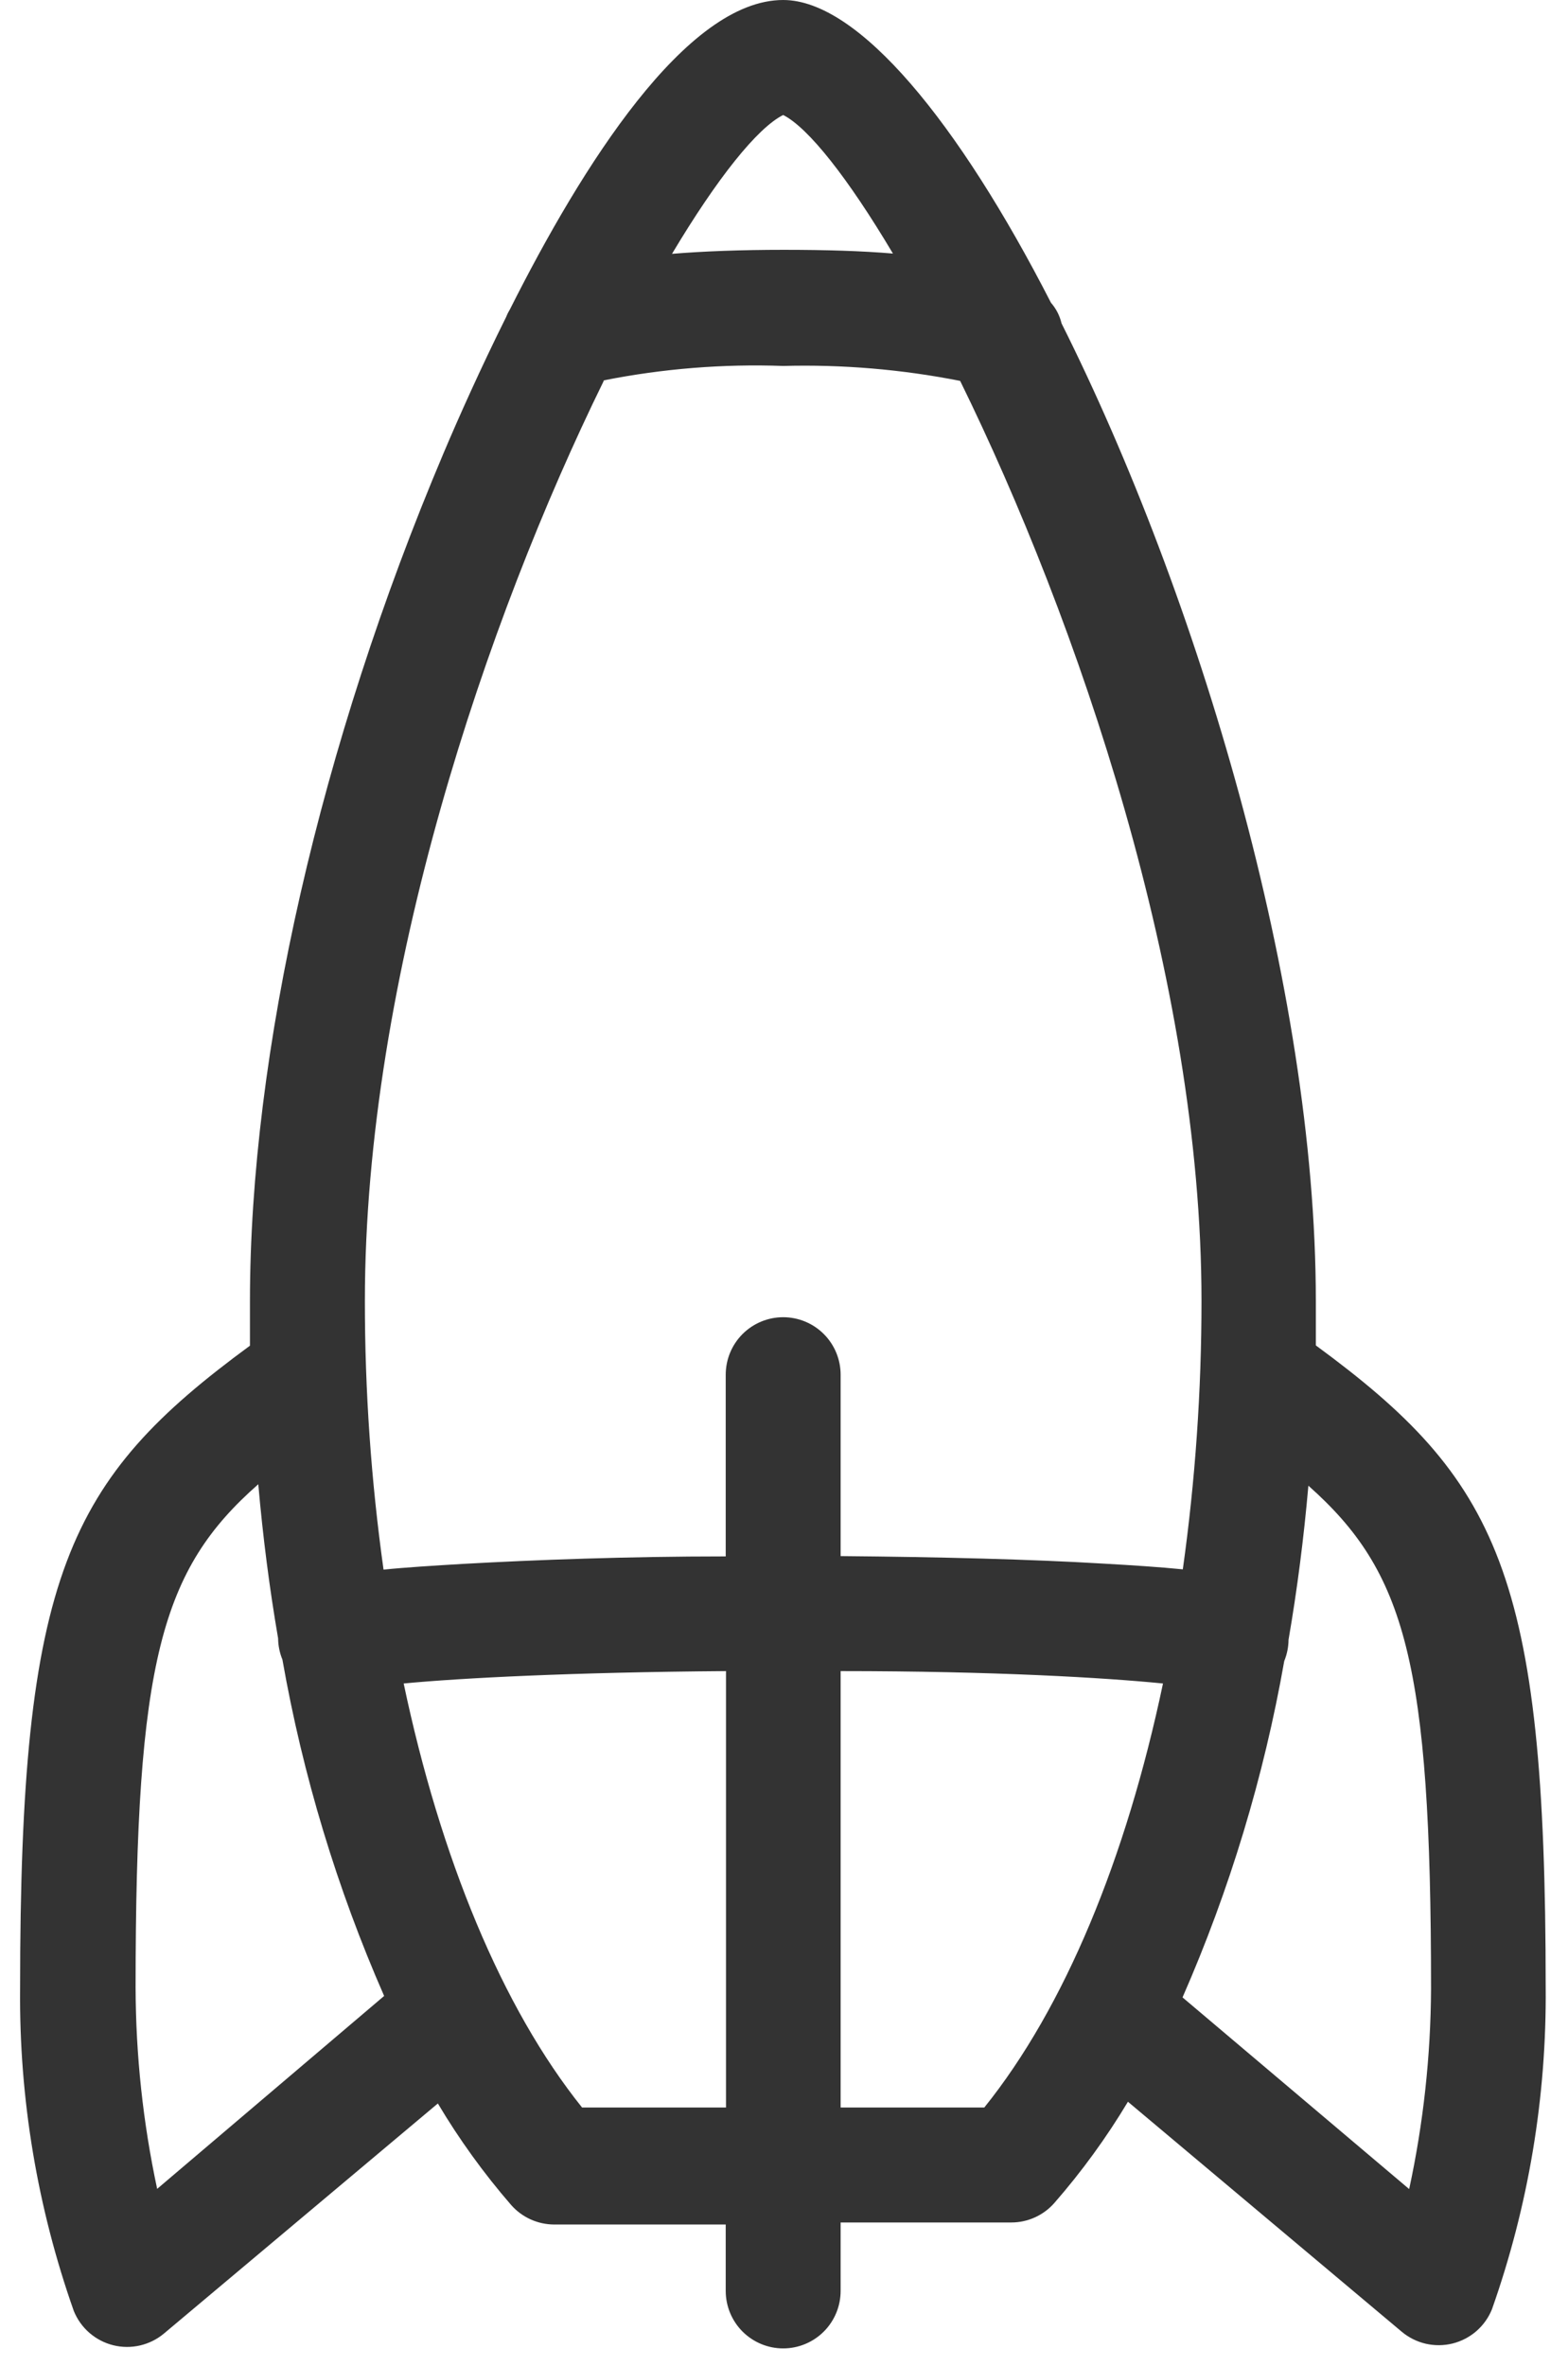 <svg width="61" height="92" viewBox="0 0 61 92" fill="none" xmlns="http://www.w3.org/2000/svg">
<path d="M51.19 52.308C51.19 51.738 51.19 51.19 51.19 50.575C51.19 38.37 46.585 23.125 41.298 12.574C41.228 12.276 41.086 12 40.885 11.769C37.286 4.75 33.397 0 30.468 0C26.701 0 22.644 6.449 19.839 12.026C19.782 12.119 19.733 12.216 19.694 12.317C18.688 14.34 17.849 16.218 17.257 17.615C12.462 28.937 9.724 40.952 9.724 50.587C9.724 51.168 9.724 51.704 9.724 52.319C2.627 57.527 0.782 61.193 0.782 77.322C0.743 81.588 1.451 85.828 2.872 89.851C3.005 90.178 3.213 90.469 3.479 90.7C3.746 90.931 4.063 91.096 4.405 91.181C4.747 91.266 5.105 91.269 5.449 91.189C5.792 91.109 6.112 90.95 6.382 90.723L17.034 81.781C17.865 83.178 18.819 84.498 19.884 85.727C20.093 85.965 20.351 86.156 20.64 86.287C20.929 86.418 21.243 86.486 21.56 86.487H28.233V89.069C28.233 89.661 28.468 90.23 28.887 90.649C29.307 91.068 29.875 91.304 30.468 91.304C31.061 91.304 31.63 91.068 32.049 90.649C32.468 90.23 32.703 89.661 32.703 89.069V86.408H39.343C39.66 86.408 39.974 86.34 40.263 86.209C40.552 86.078 40.81 85.887 41.019 85.648C42.087 84.424 43.045 83.107 43.88 81.714L54.532 90.656C54.802 90.882 55.122 91.042 55.465 91.122C55.809 91.201 56.166 91.198 56.509 91.114C56.851 91.028 57.168 90.864 57.435 90.633C57.701 90.401 57.909 90.111 58.041 89.784C59.463 85.761 60.171 81.521 60.132 77.255C60.132 61.171 58.287 57.516 51.19 52.308ZM30.468 4.471C31.441 4.963 32.983 6.907 34.738 9.858C33.542 9.757 32.145 9.713 30.491 9.713C28.836 9.713 27.35 9.769 26.143 9.869C27.898 6.93 29.462 4.974 30.468 4.471ZM23.494 14.787C25.789 14.332 28.13 14.144 30.468 14.228C32.778 14.166 35.087 14.361 37.353 14.809C41.913 24.097 46.742 38.102 46.742 50.575C46.742 54.068 46.5 57.556 46.015 61.015C45.121 60.925 44.082 60.858 42.908 60.791C40.114 60.623 36.548 60.534 32.703 60.5V53.448C32.703 52.855 32.468 52.286 32.049 51.867C31.63 51.448 31.061 51.212 30.468 51.212C29.875 51.212 29.307 51.448 28.887 51.867C28.468 52.286 28.233 52.855 28.233 53.448V60.512C24.388 60.512 20.823 60.646 18.028 60.802C16.911 60.869 15.793 60.936 14.921 61.026C14.437 57.567 14.194 54.079 14.195 50.587C14.195 38.001 18.945 24.064 23.471 14.843L23.494 14.787ZM6.114 85.101C5.563 82.529 5.282 79.907 5.275 77.277C5.275 64.58 6.27 61.026 10.048 57.706C10.227 59.752 10.484 61.752 10.819 63.697C10.822 63.981 10.879 64.261 10.987 64.524C11.78 69.025 13.108 73.415 14.944 77.601L6.114 85.101ZM22.644 81.938C19.526 78.048 17.134 72.236 15.704 65.452C17.939 65.239 22.253 65.016 28.244 64.971V81.938H22.644ZM38.292 81.938H32.703V64.971C38.694 64.971 42.986 65.228 45.244 65.452C43.813 72.247 41.422 78.048 38.292 81.938ZM54.811 85.101L46.004 77.657C47.839 73.471 49.168 69.081 49.961 64.58C50.069 64.317 50.125 64.037 50.128 63.753C50.464 61.808 50.721 59.807 50.9 57.762C54.677 61.115 55.672 64.636 55.672 77.333C55.658 79.945 55.374 82.548 54.823 85.101H54.811Z" fill="#333333"/>
</svg>
